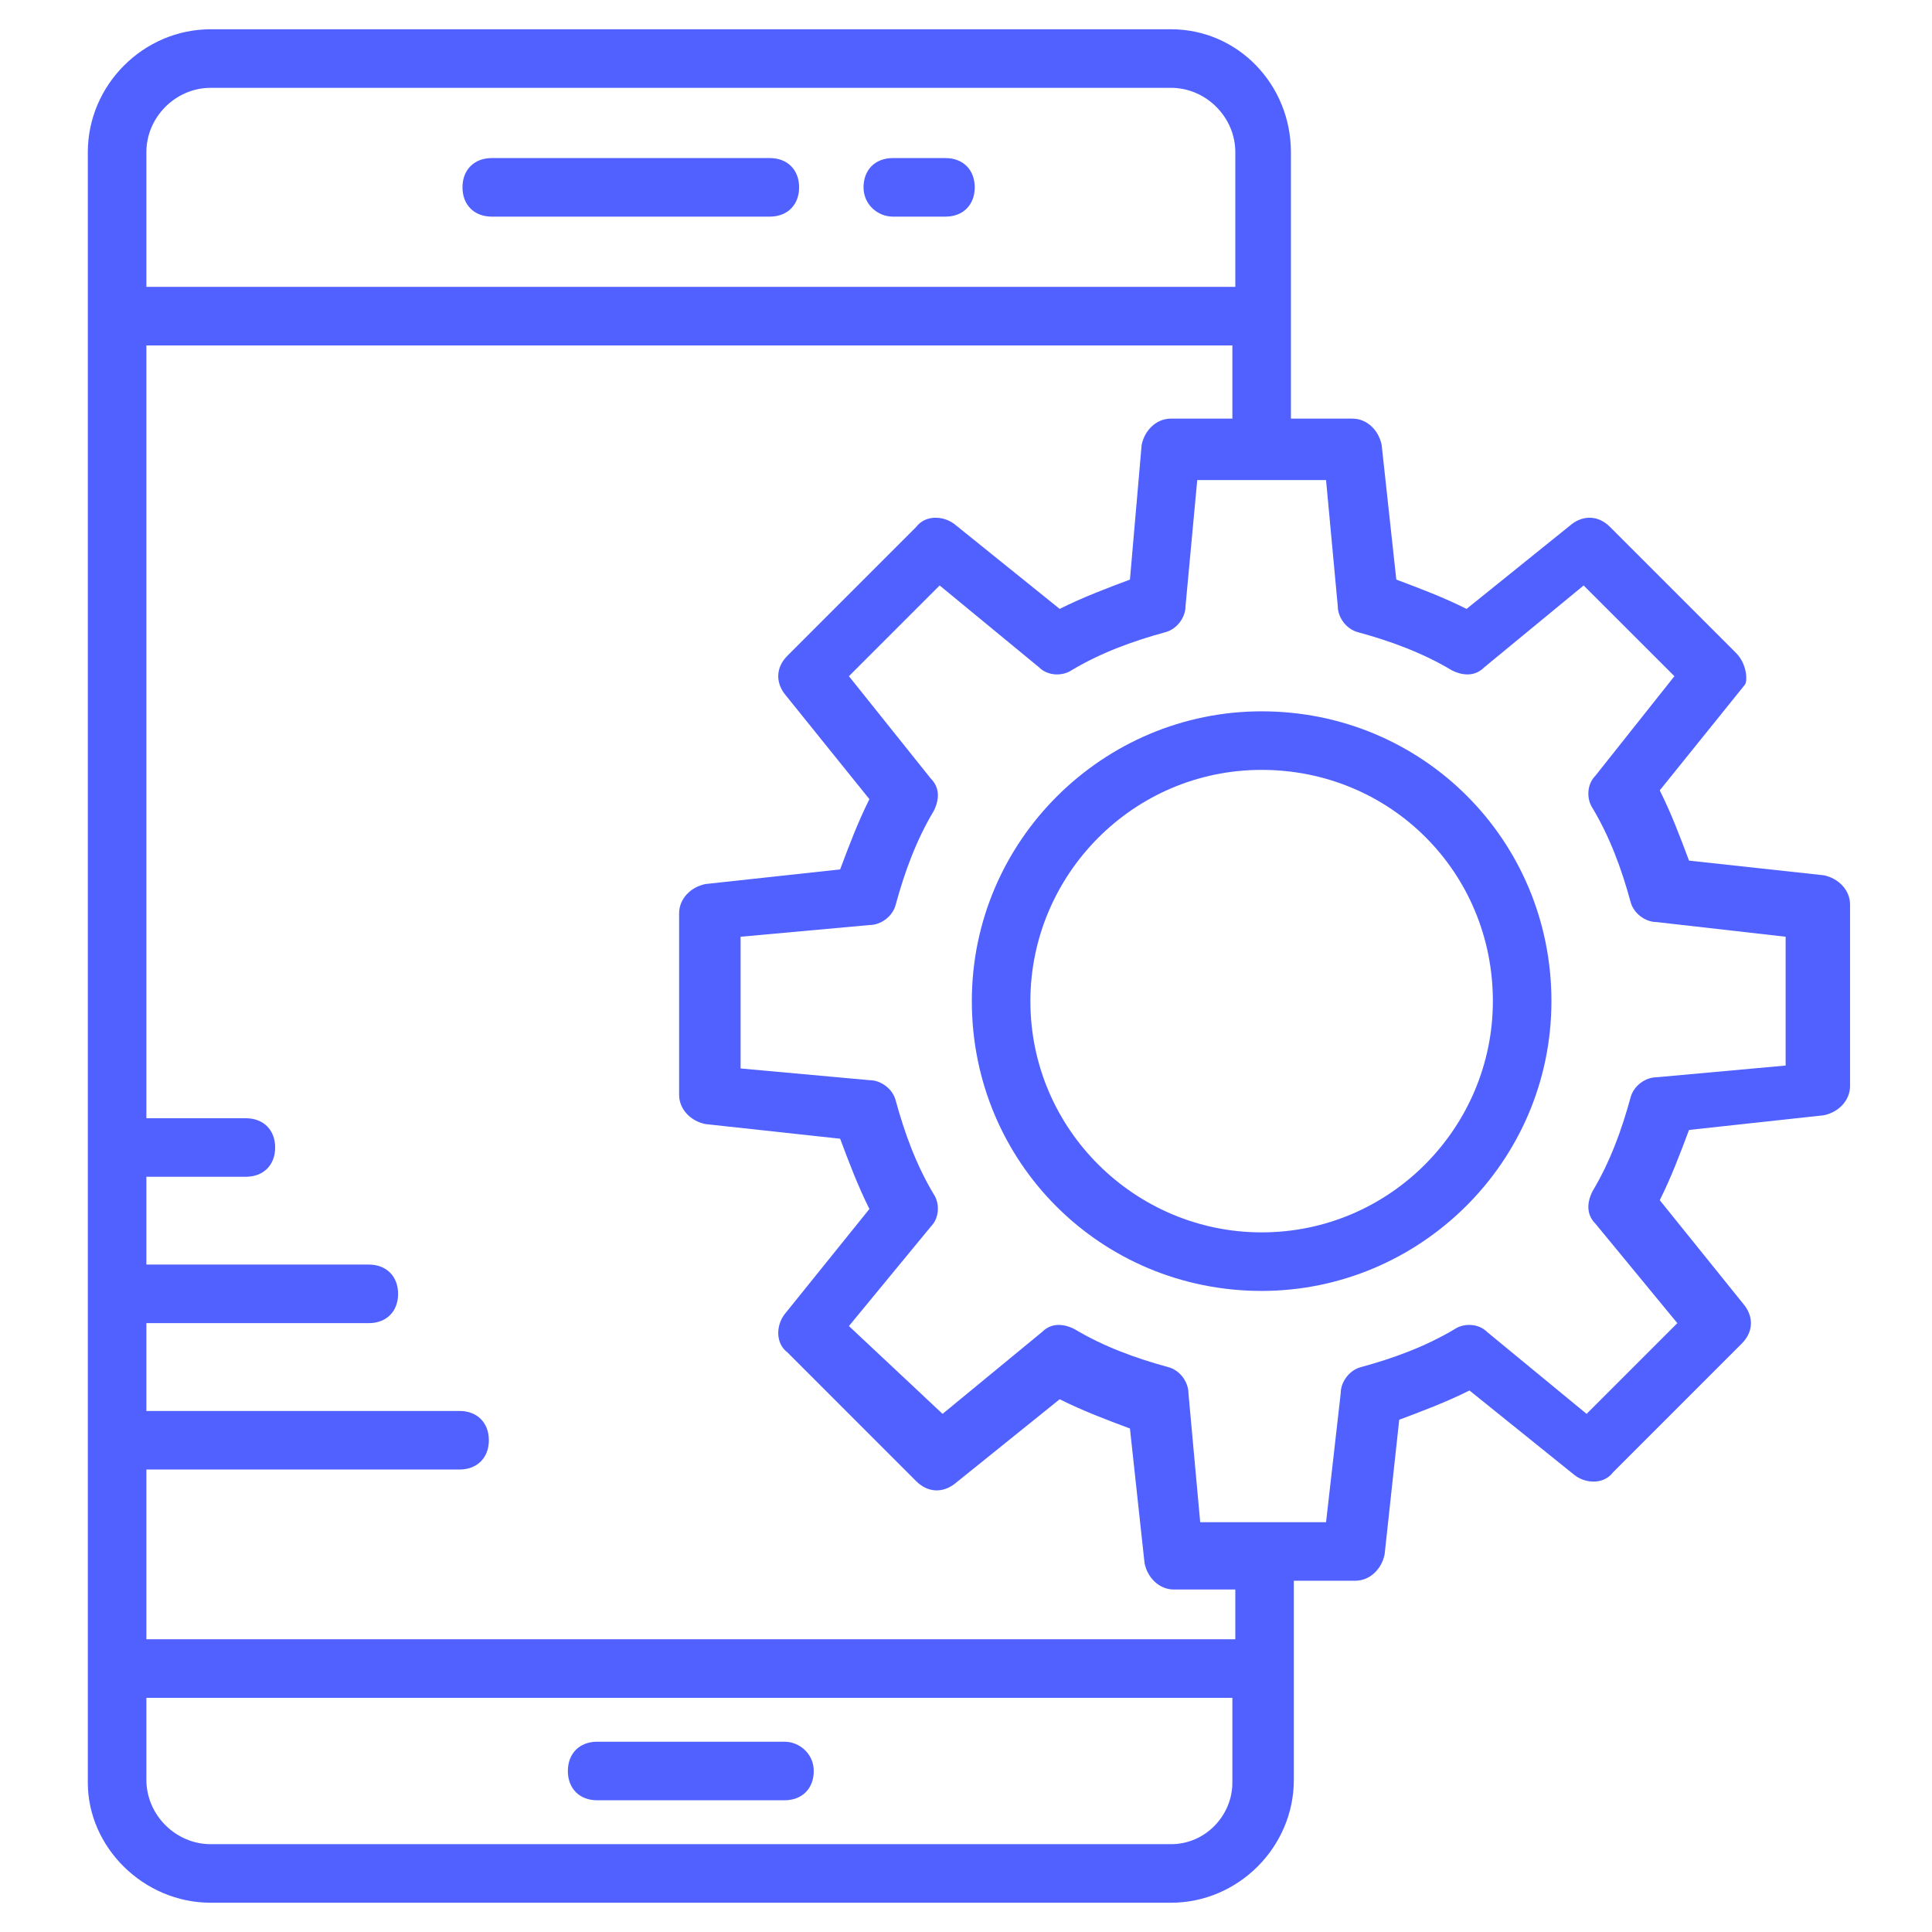 <svg width="55" height="55" viewBox="0 0 55 55" fill="none" xmlns="http://www.w3.org/2000/svg">
<path d="M13.999 6.167H21.916C22.416 6.167 22.749 5.833 22.749 5.333C22.749 4.833 22.416 4.5 21.916 4.5H13.999C13.499 4.5 13.166 4.833 13.166 5.333C13.166 5.833 13.499 6.167 13.999 6.167ZM25.416 6.167H26.916C27.416 6.167 27.749 5.833 27.749 5.333C27.749 4.833 27.416 4.5 26.916 4.5H25.416C24.916 4.5 24.583 4.833 24.583 5.333C24.583 5.833 24.999 6.167 25.416 6.167ZM22.333 49.583H16.999C16.499 49.583 16.166 49.917 16.166 50.417C16.166 50.917 16.499 51.25 16.999 51.25H22.333C22.833 51.25 23.166 50.917 23.166 50.417C23.166 49.917 22.749 49.583 22.333 49.583Z" fill="#5061FF"/>
<path d="M49.417 18.584L45.833 15C45.5 14.667 45.083 14.667 44.75 14.917L41.75 17.334C41.083 17 40.417 16.75 39.75 16.5L39.333 12.667C39.25 12.25 38.917 11.917 38.5 11.917H36.75V4.333C36.75 2.417 35.25 0.833 33.333 0.833H6C4.083 0.833 2.5 2.417 2.5 4.333V50.75C2.5 52.584 4.083 54.167 6 54.167H33.333C35.25 54.167 36.833 52.584 36.833 50.667V45H38.583C39 45 39.333 44.667 39.417 44.25L39.833 40.417C40.5 40.167 41.167 39.917 41.833 39.584L44.833 42C45.167 42.25 45.667 42.25 45.917 41.917L49.583 38.25C49.917 37.917 49.917 37.5 49.667 37.167L47.25 34.167C47.583 33.5 47.833 32.834 48.083 32.167L51.917 31.75C52.333 31.667 52.667 31.334 52.667 30.917V25.75C52.667 25.334 52.333 25 51.917 24.917L48.083 24.5C47.833 23.834 47.583 23.167 47.25 22.5L49.667 19.5C49.75 19.417 49.75 18.917 49.417 18.584ZM6 2.5H33.333C34.333 2.5 35.167 3.333 35.167 4.333V8.167H4.167V4.333C4.167 3.333 5 2.5 6 2.5ZM33.333 52.5H6C5 52.5 4.167 51.667 4.167 50.667V48.334H35.083V50.75C35.083 51.667 34.333 52.5 33.333 52.5ZM35.083 46.667H4.167V41.834H13.083C13.583 41.834 13.917 41.5 13.917 41C13.917 40.5 13.583 40.167 13.083 40.167H4.167V37.667H10.5C11 37.667 11.333 37.334 11.333 36.834C11.333 36.334 11 36 10.5 36H4.167V33.5H7C7.5 33.5 7.833 33.167 7.833 32.667C7.833 32.167 7.5 31.834 7 31.834H4.167V9.834H35.083V11.917H33.333C32.917 11.917 32.583 12.25 32.5 12.667L32.167 16.5C31.5 16.75 30.833 17 30.167 17.334L27.167 14.917C26.833 14.667 26.333 14.667 26.083 15L22.417 18.667C22.083 19 22.083 19.417 22.333 19.75L24.75 22.75C24.417 23.417 24.167 24.084 23.917 24.75L20.083 25.167C19.667 25.25 19.333 25.584 19.333 26V31.167C19.333 31.584 19.667 31.917 20.083 32L23.917 32.417C24.167 33.084 24.417 33.75 24.75 34.417L22.333 37.417C22.083 37.75 22.083 38.25 22.417 38.5L26.083 42.167C26.417 42.5 26.833 42.5 27.167 42.25L30.167 39.834C30.833 40.167 31.5 40.417 32.167 40.667L32.583 44.5C32.667 44.917 33 45.25 33.417 45.25H35.167V46.667H35.083ZM45.417 22.084C45.167 22.334 45.167 22.75 45.333 23C45.833 23.834 46.167 24.75 46.417 25.667C46.5 26 46.833 26.25 47.167 26.25L50.833 26.667V30.334L47.167 30.667C46.833 30.667 46.5 30.917 46.417 31.25C46.167 32.167 45.833 33.084 45.333 33.917C45.167 34.25 45.167 34.584 45.417 34.834L47.75 37.667L45.167 40.25L42.333 37.917C42.083 37.667 41.667 37.667 41.417 37.834C40.583 38.334 39.667 38.667 38.75 38.917C38.417 39 38.167 39.334 38.167 39.667L37.75 43.334H34.167L33.833 39.667C33.833 39.334 33.583 39 33.25 38.917C32.333 38.667 31.417 38.334 30.583 37.834C30.25 37.667 29.917 37.667 29.667 37.917L26.833 40.25L24.167 37.75L26.5 34.917C26.75 34.667 26.75 34.25 26.583 34C26.083 33.167 25.75 32.25 25.5 31.334C25.417 31 25.083 30.75 24.75 30.75L21.083 30.417V26.667L24.75 26.334C25.083 26.334 25.417 26.084 25.5 25.75C25.75 24.834 26.083 23.917 26.583 23.084C26.75 22.75 26.75 22.417 26.5 22.167L24.167 19.25L26.75 16.667L29.583 19C29.833 19.25 30.25 19.25 30.5 19.084C31.333 18.584 32.25 18.25 33.167 18C33.5 17.917 33.75 17.584 33.75 17.25L34.083 13.667H35.917H37.75L38.083 17.25C38.083 17.584 38.333 17.917 38.667 18C39.583 18.25 40.5 18.584 41.333 19.084C41.667 19.25 42 19.25 42.25 19L45.083 16.667L47.667 19.25L45.417 22.084Z" fill="#5061FF"/>
<path d="M35.916 20.25C31.416 20.25 27.666 23.917 27.666 28.5C27.666 33.083 31.333 36.75 35.916 36.75C40.416 36.75 44.166 33.083 44.166 28.5C44.166 23.917 40.499 20.25 35.916 20.25ZM35.916 35.083C32.333 35.083 29.333 32.167 29.333 28.5C29.333 24.917 32.249 21.917 35.916 21.917C39.583 21.917 42.499 24.833 42.499 28.5C42.499 32.083 39.583 35.083 35.916 35.083Z" fill="#5061FF"/>
</svg>
